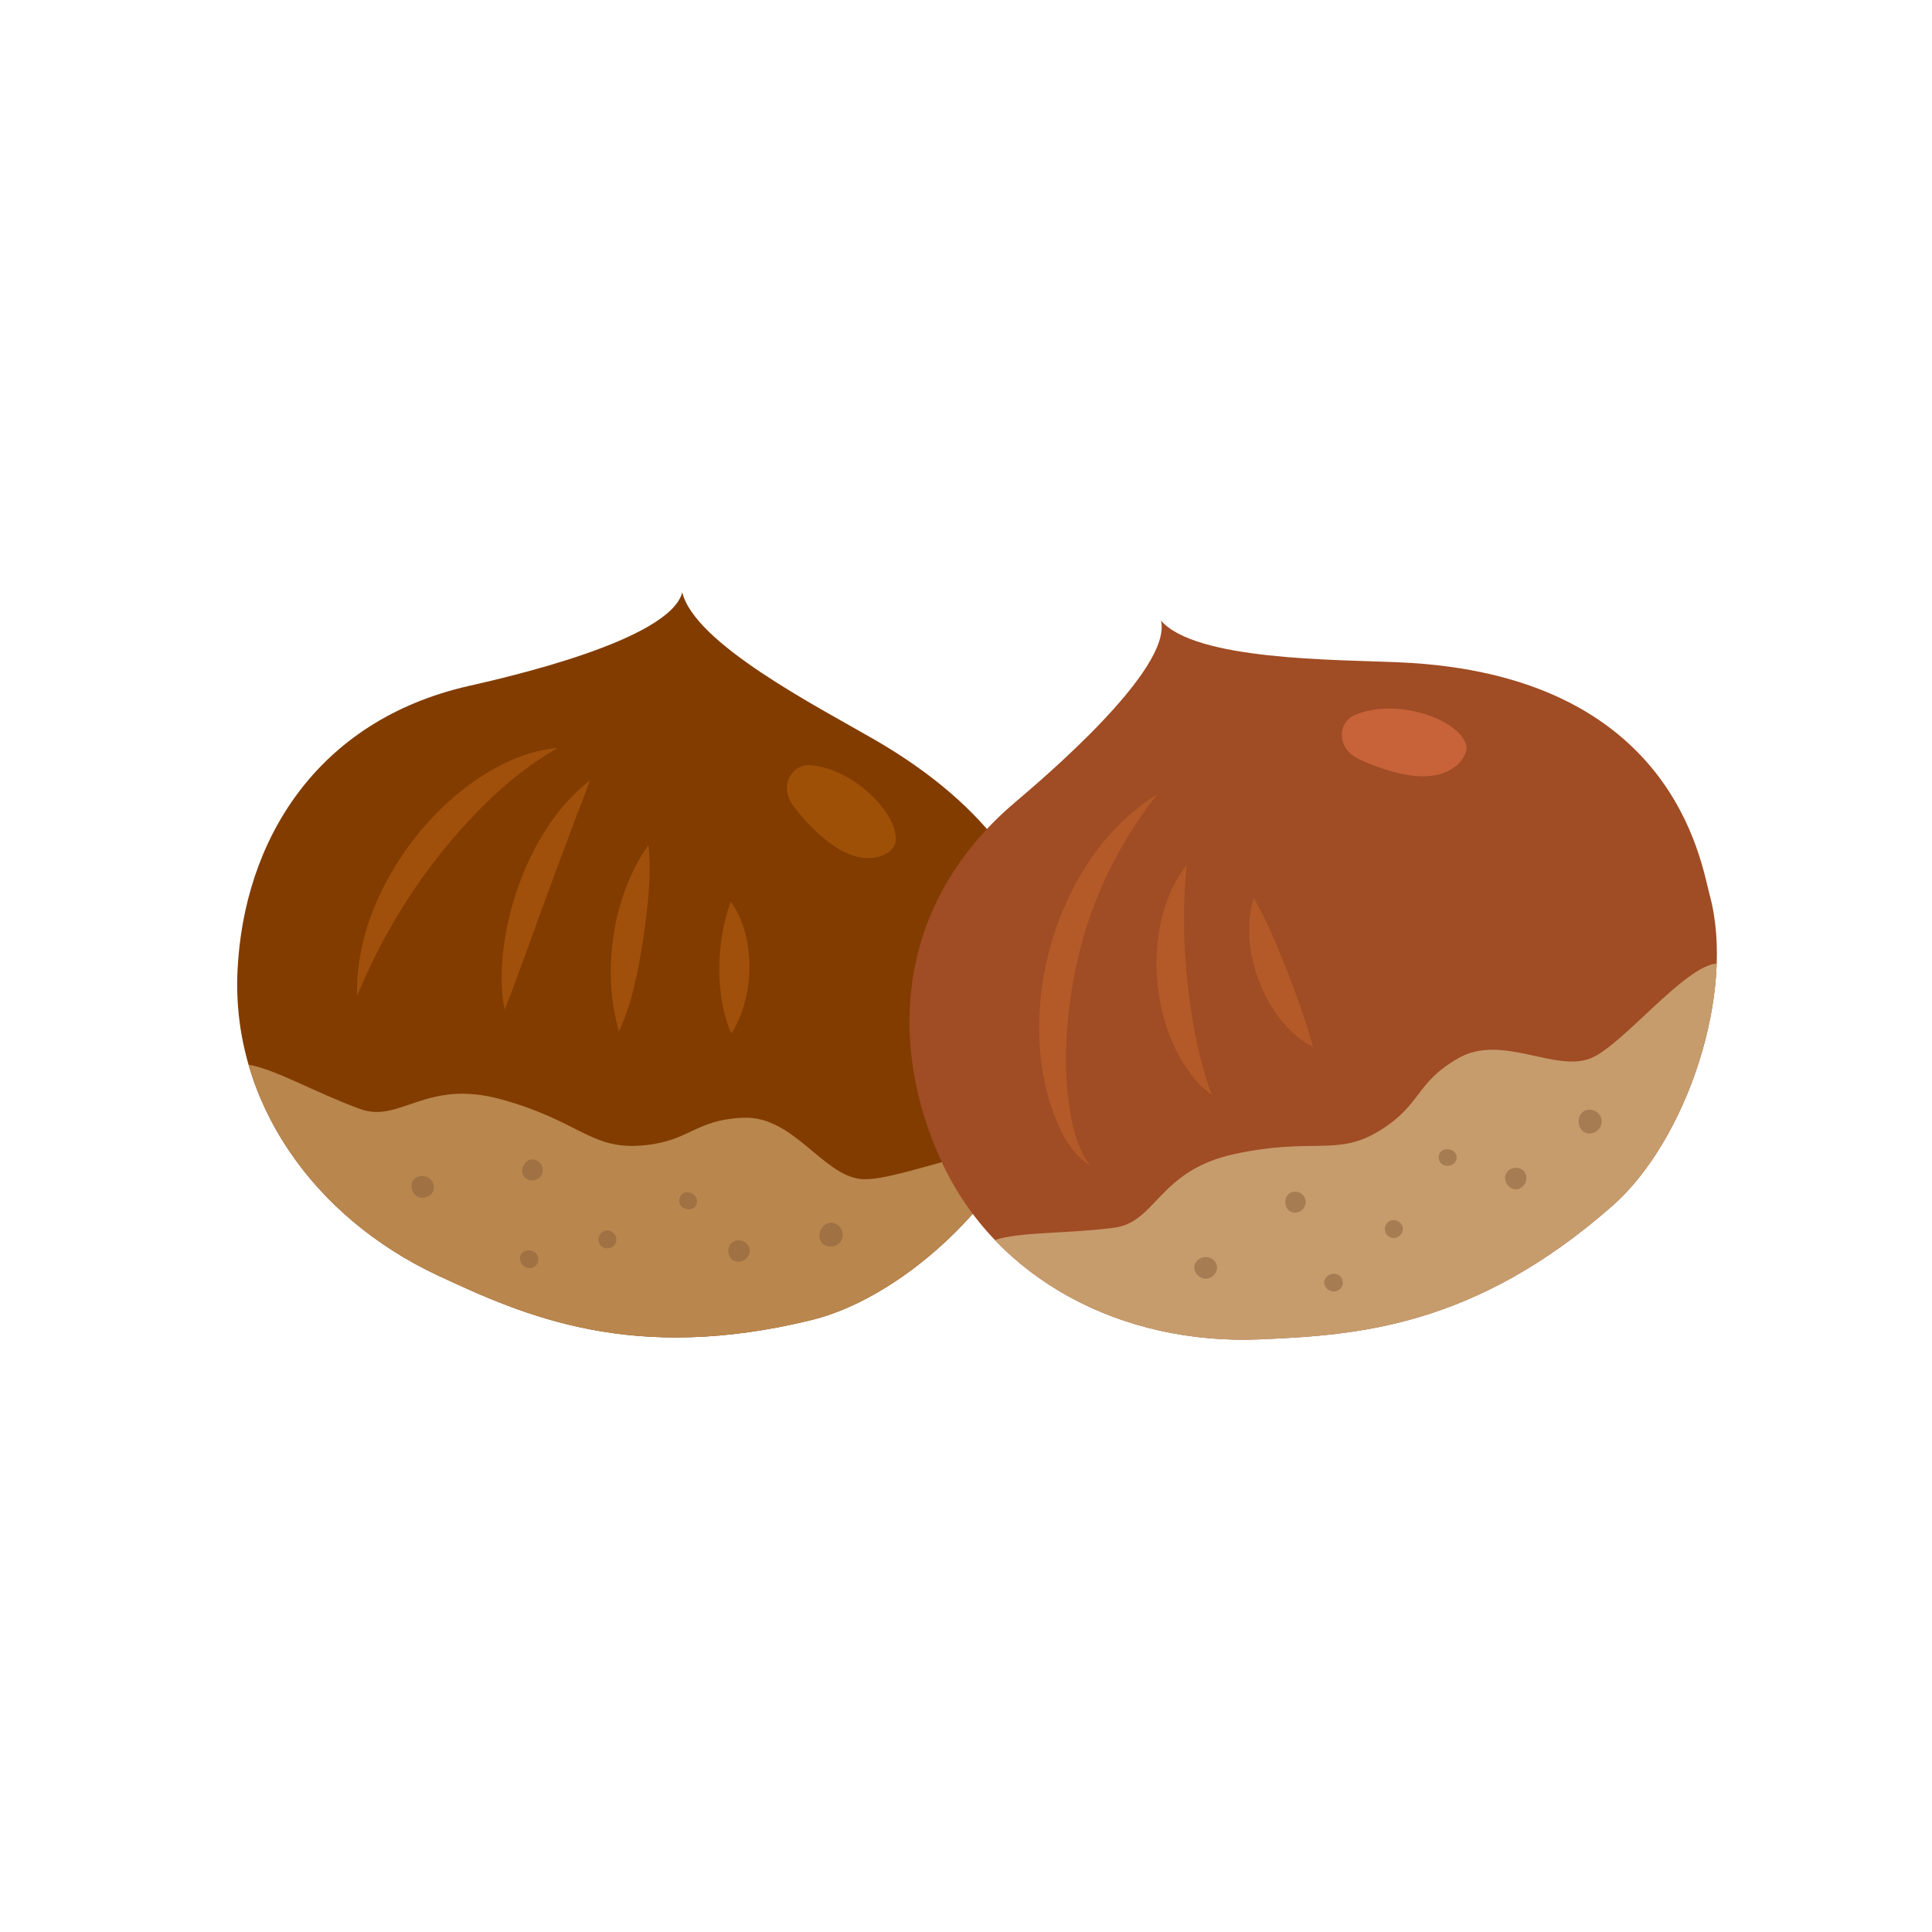 <?xml version="1.0" encoding="utf-8"?>
<!-- Generator: Adobe Illustrator 28.2.0, SVG Export Plug-In . SVG Version: 6.00 Build 0)  -->
<svg version="1.1" id="_レイヤー_1" xmlns="http://www.w3.org/2000/svg" xmlns:xlink="http://www.w3.org/1999/xlink" x="0px"
	 y="0px" viewBox="0 0 700 700" style="enable-background:new 0 0 700 700;" xml:space="preserve">
<style type="text/css">
	.st0{fill:#823C00;}
	.st1{fill:#B9864D;}
	.st2{fill:#9F7143;}
	.st3{fill:#9F5007;}
	.st4{fill:#A0500A;}
	.st5{fill:#A04C24;}
	.st6{fill:#C69C6D;}
	.st7{fill:#A67C52;}
	.st8{fill:#C76239;}
	.st9{fill:#B45A28;}
</style>
<g>
	<path class="st0" d="M158.62,462.11c-45.29-21.21-74.76-63.29-72.57-110.28s28.41-90.69,83.72-103.28
		c12.69-2.89,73.02-16.41,77.42-33.96c4.44,18.58,48.98,41.43,69.65,53.38c86.14,49.79,63.29,114.64,60.67,126.68
		c-7.72,35.43-48.24,74.99-83.45,83.61c-64.67,15.84-103.64-1.27-135.43-16.15L158.62,462.11z"/>
	<path class="st1" d="M341.24,421.08c-11.39,3.1-23.07,6.73-29.34,6.1c-13.87-1.39-24.43-22.93-42.53-22.2
		c-18.11,0.73-19.34,8.8-37.41,10.1s-22.38-9.09-50.54-16.81c-27.28-7.48-36.46,8.91-51.07,3.5c-17.01-6.3-30.33-14.26-40.3-16.02
		c9.45,32.72,34.54,60.43,68.57,76.36l0.01,0c31.79,14.88,70.76,31.99,135.43,16.15c20.09-4.92,41.9-19.92,58.37-38.47
		c6.15-6.93,11.55-14.34,15.84-21.92C362.94,415.6,352.24,418.09,341.24,421.08z"/>
	<path class="st2" d="M149.47,428c0.98-1.87,3.61-2.42,5.48-1.44s2.84,3.4,1.86,5.27s-3.64,2.7-5.51,1.73
		C149.43,432.58,148.49,429.88,149.47,428z"/>
	<path class="st2" d="M189.71,422.22c0.98-1.87,2.96-2.72,4.84-1.74c1.87,0.98,2.69,3.28,1.71,5.16c-0.98,1.87-3.37,2.59-5.24,1.61
		S188.73,424.1,189.71,422.22z"/>
	<path class="st2" d="M297.45,445.47c1.11-2.12,3.36-3.08,5.48-1.97c2.12,1.11,3.05,3.72,1.94,5.84s-3.81,2.93-5.94,1.83
		C296.81,450.06,296.34,447.6,297.45,445.47L297.45,445.47z"/>
	<path class="st2" d="M188.69,454.61c0.83-1.59,3.04-2.03,4.63-1.2c1.59,0.83,2.21,2.75,1.38,4.34s-2.77,2.18-4.35,1.35
		C188.76,458.27,187.86,456.2,188.69,454.61z"/>
	<path class="st2" d="M246.47,433.56c0.83-1.59,2.55-2.03,4.14-1.2s2.49,2.64,1.66,4.23s-2.87,1.96-4.46,1.13
		C246.22,436.89,245.64,435.15,246.47,433.56z"/>
	<path class="st2" d="M217.22,447.55c0.83-1.59,2.65-2.2,4.24-1.37c1.59,0.83,2.35,2.79,1.52,4.38s-2.92,2.19-4.51,1.36
		c-1.59-0.83-2.08-2.78-1.25-4.36L217.22,447.55z"/>
	<path class="st2" d="M264.32,451.29c0.98-1.87,3.36-2.41,5.23-1.43c1.87,0.98,2.64,3.15,1.66,5.03c-0.98,1.87-3.41,2.88-5.28,1.91
		c-1.87-0.98-2.59-3.63-1.62-5.5L264.32,451.29z"/>
	<path class="st3" d="M324.25,305.97c-0.82,2.81-8.44,8.46-20.1,1.81c-3.89-2.22-10.83-7.83-16.76-15.88
		c-5.41-7.36-0.31-15.15,6.14-14.67c16.71,1.25,33.45,19.4,30.73,28.74L324.25,305.97z"/>
	<path class="st4" d="M129.39,360.82c-1.22-34.41,25.93-73.19,57.52-86.11c4.85-1.92,9.92-3.32,15.07-3.67
		c-8.88,5.15-16.54,11.1-23.61,17.72C157.06,309.08,140.69,333.46,129.39,360.82L129.39,360.82L129.39,360.82z"/>
	<path class="st4" d="M213.8,282.76c-7.39,19.15-16.1,42.69-23.04,61.98c-2.54,6.9-4.99,13.82-7.9,21.04
		c-0.38-1.9-0.71-3.83-0.88-5.76C179.89,333.9,192.52,298.8,213.8,282.76L213.8,282.76L213.8,282.76z"/>
	<path class="st4" d="M234.95,306.17c1.18,11.78-0.33,22.83-1.92,34.24c-1.86,11.36-3.81,22.46-8.75,33.22
		c-6.42-21.48-2.37-49.13,10.67-67.47l0,0V306.17z"/>
	<path class="st4" d="M264.74,326.67c9.32,12.53,8.7,34.91,0.23,47.77C258.83,360.4,259.59,340.97,264.74,326.67L264.74,326.67z"/>
</g>
<g>
	<path class="st5" d="M456.56,485.27c-49.96,2.13-95.55-21.55-115.34-64.23c-19.78-42.68-16.74-93.55,26.48-130.28
		c9.92-8.43,57.16-48.31,52.94-65.91c12.53,14.42,62.59,14.09,86.44,15.13c99.4,4.32,109.13,72.39,112.37,84.28
		c9.54,34.98-8.1,88.79-35.34,112.72C534.09,480.92,491.63,483.78,456.56,485.27z"/>
	<path class="st6" d="M528.35,383.42c-15.72,9.02-13.08,16.74-28.5,26.25c-15.42,9.51-24.05,2.29-52.58,8.46
		c-27.65,5.98-28.21,24.75-43.67,26.71c-18,2.28-33.49,1.38-43.14,4.42c23.51,24.64,58.57,37.61,96.1,36.01
		c35.07-1.49,77.53-4.35,127.55-48.29c21.35-18.76,36.8-55.86,37.89-87.88c-11.78,0.94-34.18,29.74-45.67,34.34
		C563.38,388.62,544.06,374.4,528.35,383.42z"/>
	<path class="st7" d="M432.68,459.25c0-2.11,2.08-3.82,4.19-3.82s4.09,1.7,4.09,3.82s-1.98,4.08-4.09,4.08
		S432.68,461.36,432.68,459.25z"/>
	<path class="st7" d="M465.69,435.53c0-2.11,1.37-3.78,3.49-3.78s3.9,1.67,3.9,3.78s-1.79,3.85-3.9,3.85
		S465.69,437.64,465.69,435.53z"/>
	<path class="st7" d="M571.97,406.33c0-2.39,1.55-4.28,3.95-4.28s4.42,1.89,4.42,4.28s-2.03,4.36-4.42,4.36
		S571.97,408.72,571.97,406.33z"/>
	<path class="st7" d="M479.76,464.71c0-1.79,1.76-3.21,3.55-3.21s3.23,1.42,3.23,3.21s-1.44,3.21-3.23,3.21
		S479.76,466.5,479.76,464.71z"/>
	<path class="st7" d="M521.26,419.34c0-1.79,1.32-2.98,3.11-2.98s3.43,1.19,3.43,2.98s-1.64,3.07-3.43,3.07
		S521.26,421.14,521.26,419.34z"/>
	<path class="st7" d="M501.79,445.27c0-1.79,1.34-3.18,3.13-3.18s3.37,1.39,3.37,3.18s-1.58,3.29-3.37,3.29
		S501.79,447.06,501.79,445.27z"/>
	<path class="st7" d="M545.28,426.8c0-2.11,1.86-3.69,3.98-3.69s3.8,1.58,3.8,3.69s-1.69,4.13-3.8,4.13S545.28,428.91,545.28,426.8z
		"/>
	<path class="st8" d="M531.32,270.36c0.57,2.87-3.57,11.41-16.99,10.9c-4.47-0.17-13.22-1.93-22.2-6.33
		c-8.2-4.02-7.27-13.29-1.34-15.84C506.18,252.47,529.42,260.83,531.32,270.36z"/>
	<path class="st9" d="M419.28,287.86c-15.02,18.95-25.31,41.11-29.87,64.75c-3.37,17.38-4.55,35.56-1.17,53.06
		c1.26,5.89,2.99,11.7,6.76,16.6c-4.15-2.4-7.22-6.49-9.62-10.61C364.98,372.14,381.12,311.11,419.28,287.86L419.28,287.86z"/>
	<path class="st9" d="M429.91,313.42c-1.29,14.52-1.18,27.99,0.29,42.18c1.52,14.16,3.89,27.31,8.81,41.05
		c-1.48-1.14-3.03-2.32-4.34-3.69C416.3,373.65,413.31,334.6,429.91,313.42L429.91,313.42L429.91,313.42z"/>
	<path class="st9" d="M454.25,325.36c5.12,8.84,8.48,17.36,12.14,26.51c3.53,9.22,6.68,17.62,9.36,27.48
		C458.46,370.55,448.42,343.61,454.25,325.36L454.25,325.36L454.25,325.36z"/>
</g>
</svg>
